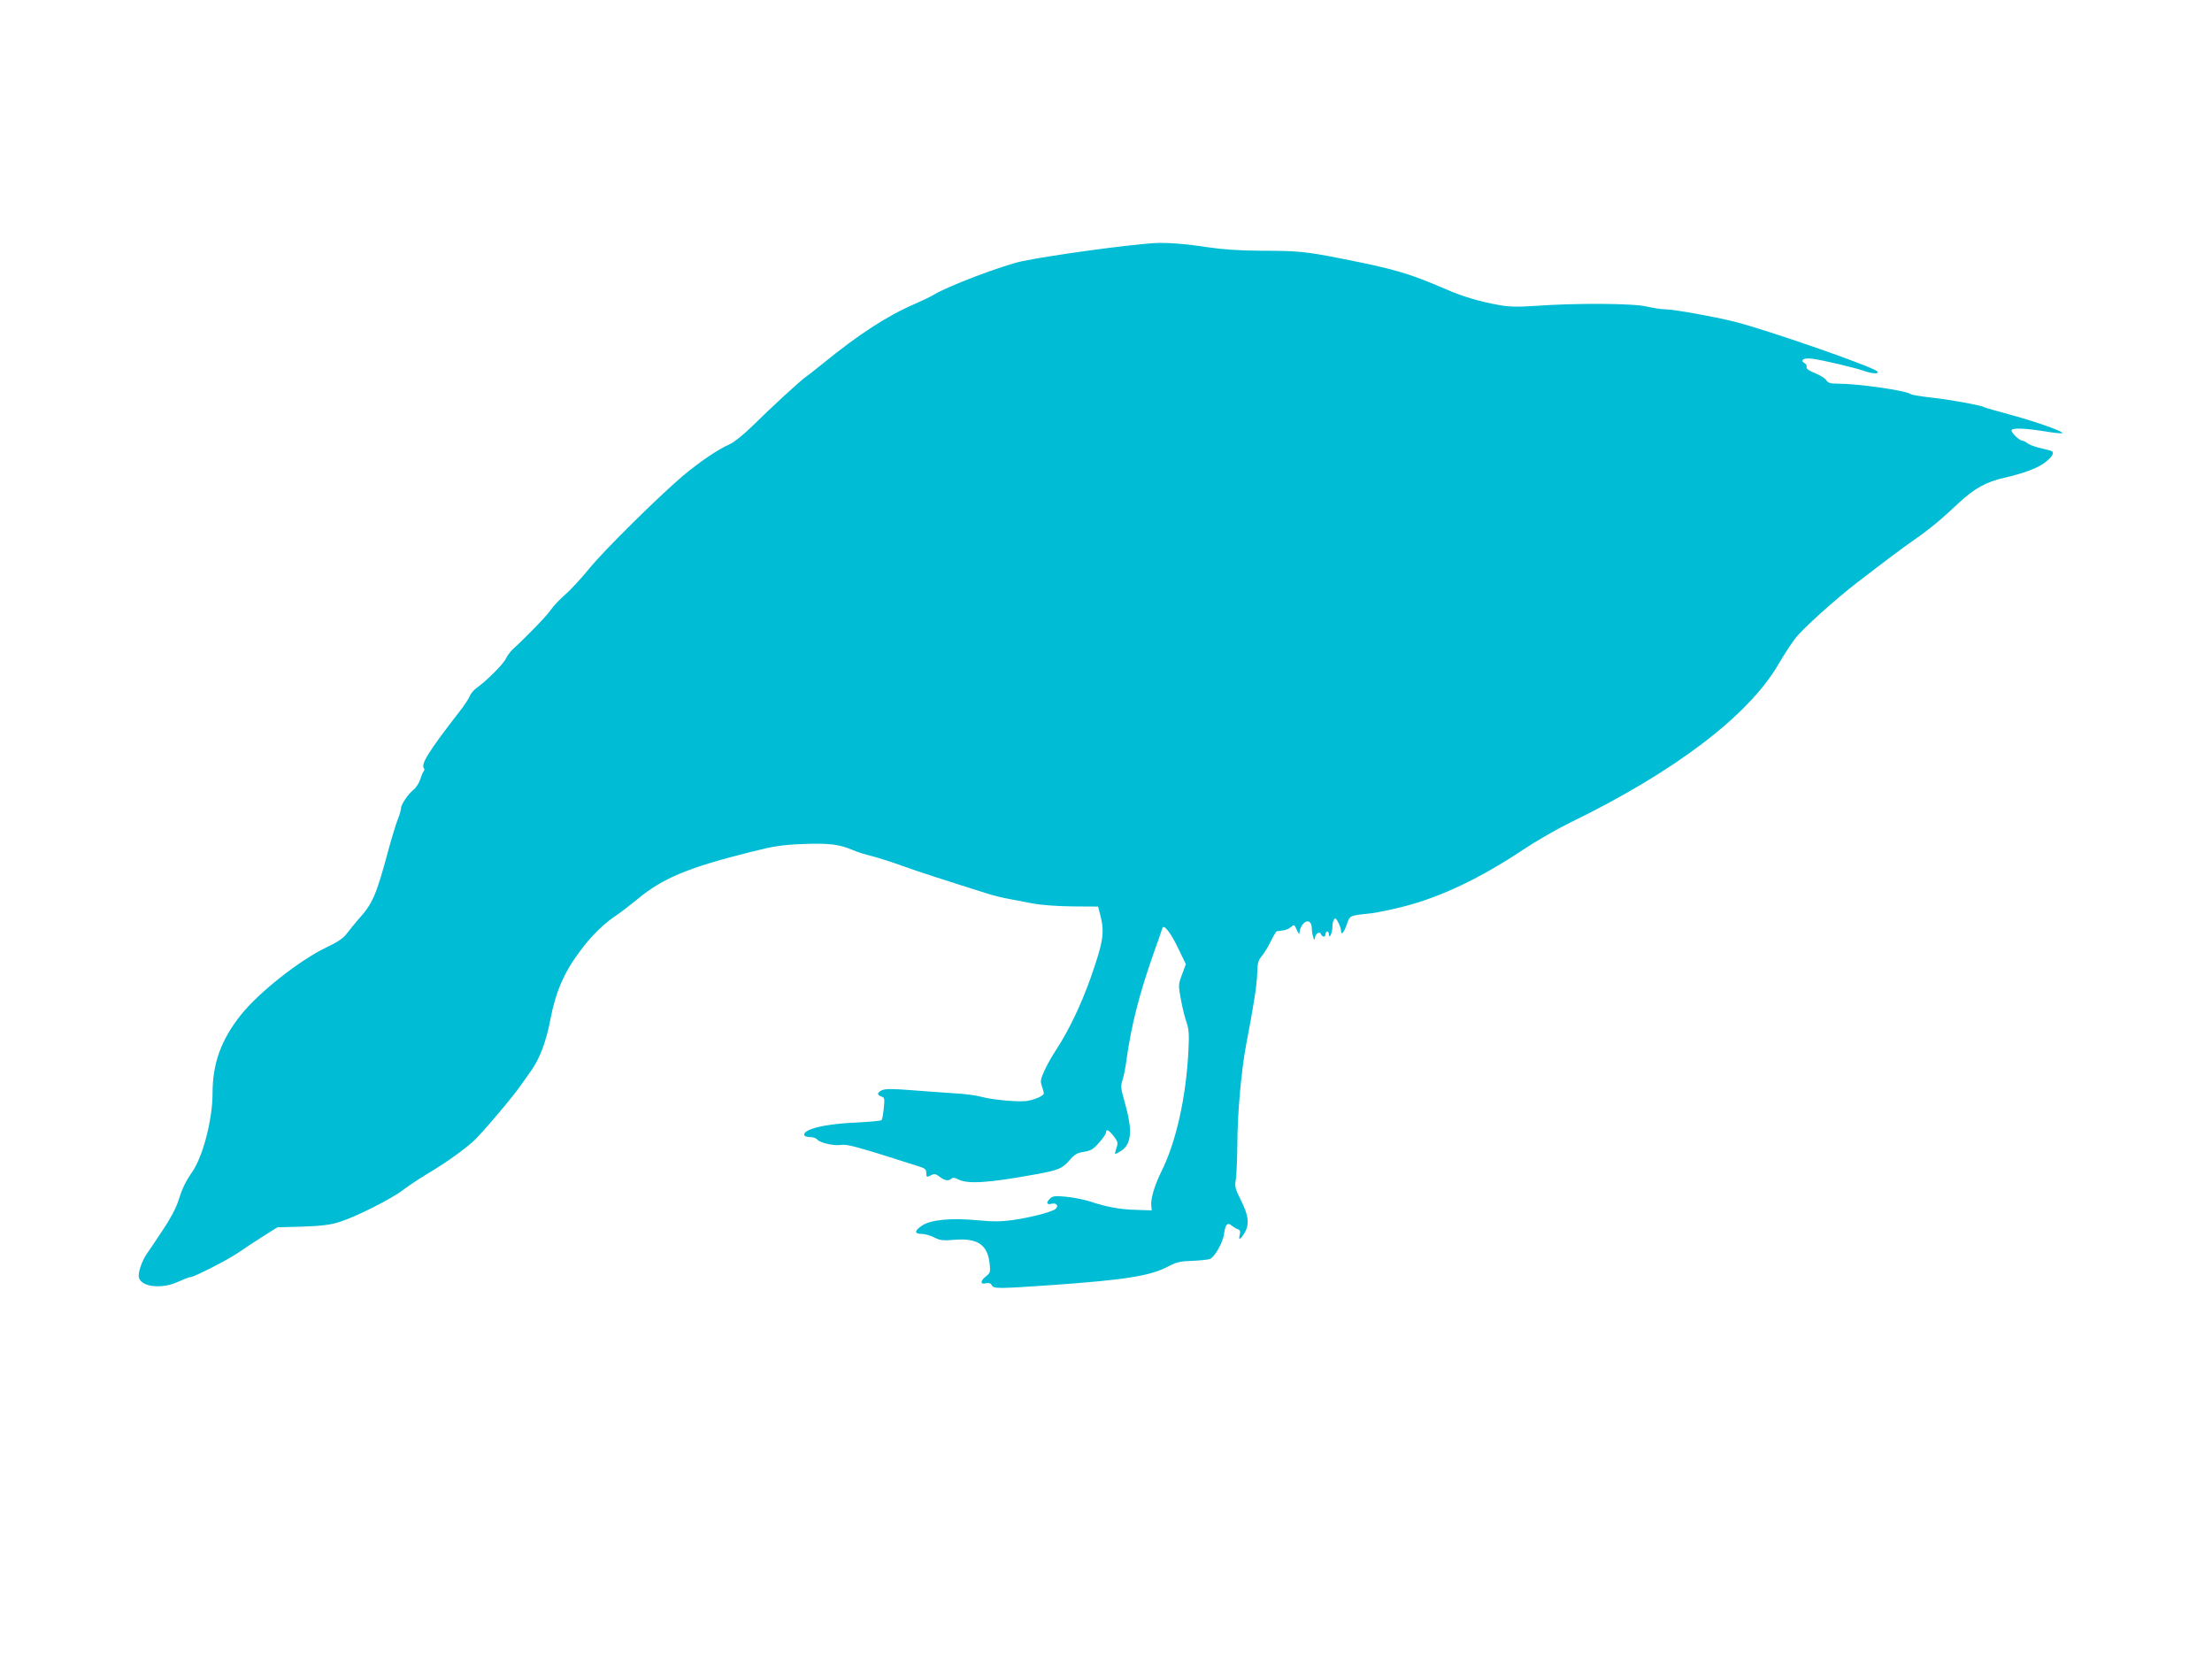 <?xml version="1.0" standalone="no"?>
<!DOCTYPE svg PUBLIC "-//W3C//DTD SVG 20010904//EN"
 "http://www.w3.org/TR/2001/REC-SVG-20010904/DTD/svg10.dtd">
<svg version="1.0" xmlns="http://www.w3.org/2000/svg"
 width="1280pt" height="960pt" viewBox="0 0 1280 960"
 preserveAspectRatio="xMidYMid meet">
<g transform="translate(0,960) scale(0.1,-0.1)"
fill="#00bcd4" stroke="none">
<path d="M6675 8193 c-163 -11 -586 -69 -758 -104 -109 -22 -441 -148 -514
-195 -13 -8 -62 -32 -110 -53 -160 -69 -326 -177 -533 -346 -41 -33 -85 -68
-97 -76 -31 -21 -202 -178 -308 -283 -52 -51 -108 -96 -133 -107 -67 -29 -173
-101 -272 -184 -142 -121 -456 -431 -542 -537 -43 -53 -105 -121 -139 -150
-33 -29 -69 -68 -81 -86 -17 -28 -148 -164 -221 -229 -13 -13 -32 -37 -40 -55
-15 -32 -117 -133 -172 -171 -14 -11 -31 -30 -36 -44 -5 -14 -34 -58 -65 -97
-174 -224 -222 -301 -200 -323 3 -4 2 -11 -3 -17 -5 -6 -14 -28 -20 -48 -7
-21 -24 -46 -37 -57 -33 -26 -74 -87 -74 -110 0 -10 -9 -40 -20 -67 -10 -27
-33 -101 -50 -164 -74 -275 -93 -318 -178 -412 -21 -24 -50 -60 -65 -80 -20
-27 -52 -49 -120 -81 -154 -74 -391 -261 -494 -391 -114 -144 -163 -280 -163
-453 0 -150 -55 -364 -118 -455 -41 -60 -57 -94 -82 -172 -14 -42 -49 -107
-94 -173 -39 -59 -79 -118 -89 -132 -28 -43 -50 -109 -43 -134 14 -55 135 -68
229 -23 31 14 62 26 70 26 20 0 223 104 272 139 22 16 83 55 135 89 l95 60
145 4 c112 4 161 10 215 27 97 31 298 132 370 187 33 25 98 68 145 96 100 60
196 128 258 183 44 39 224 251 270 317 13 18 42 60 66 93 48 67 87 169 110
292 31 162 79 274 170 396 67 91 138 161 215 212 25 17 78 58 120 92 145 121
294 183 655 273 134 34 181 41 302 46 151 6 212 -2 289 -35 22 -10 72 -26 110
-35 39 -10 117 -35 175 -56 88 -32 243 -82 510 -166 25 -7 70 -19 100 -24 30
-6 93 -18 140 -27 53 -10 142 -17 234 -18 l150 -1 13 -49 c26 -101 18 -152
-56 -364 -54 -153 -127 -305 -197 -412 -24 -36 -56 -92 -70 -124 -23 -51 -25
-62 -15 -90 6 -17 11 -36 11 -42 0 -13 -45 -34 -93 -43 -45 -9 -202 5 -272 24
-27 8 -99 17 -160 20 -60 4 -172 12 -247 18 -103 8 -144 8 -163 0 -30 -14 -32
-28 -5 -37 19 -6 20 -12 14 -68 -3 -34 -9 -65 -13 -69 -4 -4 -72 -10 -151 -14
-183 -7 -315 -42 -294 -76 3 -4 18 -8 33 -8 16 0 34 -6 40 -14 17 -20 98 -38
140 -31 34 5 94 -11 459 -128 24 -8 32 -16 32 -34 0 -26 3 -27 31 -12 15 8 25
6 46 -10 28 -23 53 -27 69 -11 7 7 20 6 40 -5 54 -28 176 -20 449 30 131 24
150 32 193 80 31 36 46 44 85 50 39 6 54 15 87 53 22 24 40 51 40 58 0 24 16
16 45 -21 24 -32 25 -39 16 -67 -6 -17 -10 -33 -8 -35 2 -2 19 7 37 19 59 40
64 120 18 281 -22 77 -24 93 -13 125 7 20 18 75 24 122 27 194 73 377 157 615
26 72 48 136 50 144 8 26 49 -26 93 -119 l43 -89 -22 -60 c-22 -59 -22 -61 -6
-148 9 -48 24 -108 33 -132 12 -35 15 -68 10 -160 -13 -267 -71 -530 -157
-701 -39 -79 -63 -159 -58 -199 l3 -25 -90 3 c-94 2 -174 17 -272 50 -32 10
-92 22 -134 26 -63 6 -78 4 -92 -10 -25 -24 -21 -38 7 -31 29 7 44 -10 25 -29
-18 -17 -142 -50 -249 -65 -65 -9 -114 -10 -205 -1 -154 14 -267 3 -318 -30
-46 -30 -48 -49 -4 -49 18 0 51 -9 72 -20 35 -18 51 -20 121 -14 130 10 187
-28 200 -133 6 -53 5 -58 -20 -78 -34 -27 -35 -49 -2 -41 18 4 28 1 35 -11 11
-21 32 -21 351 1 424 30 568 53 671 108 48 25 70 30 140 32 46 2 92 7 101 11
27 11 75 96 81 144 7 55 20 70 44 49 10 -8 26 -18 36 -21 13 -5 16 -13 11 -32
-9 -34 2 -31 26 8 31 50 26 103 -19 191 -34 68 -37 81 -30 119 4 23 8 113 9
201 0 180 23 433 51 581 43 223 62 344 64 411 1 60 6 77 26 101 14 17 38 55
53 87 15 31 31 57 34 57 4 1 20 3 36 5 15 1 37 11 47 20 18 16 19 15 33 -17
12 -26 15 -29 16 -13 0 12 8 32 18 45 26 31 52 19 53 -23 0 -36 17 -86 18 -57
1 25 27 43 35 24 7 -19 26 -20 26 0 0 8 5 15 10 15 6 0 10 -8 10 -17 0 -32 20
9 20 42 0 17 4 36 9 44 7 11 13 7 25 -17 9 -17 16 -38 16 -47 0 -30 16 -14 33
35 19 54 15 52 142 65 33 4 120 22 194 41 212 55 440 164 686 328 72 48 195
119 275 158 598 291 1024 614 1198 909 33 57 79 127 101 156 45 57 229 223
355 320 169 130 263 201 331 248 87 60 157 118 260 215 89 83 159 122 262 145
120 28 197 57 241 92 45 37 53 59 25 66 -10 3 -40 11 -68 17 -27 7 -57 19 -66
27 -8 7 -21 13 -27 13 -15 0 -62 44 -62 59 0 16 72 14 186 -4 53 -9 101 -14
107 -12 19 6 -145 65 -296 106 -81 22 -151 42 -156 45 -17 11 -211 46 -311 56
-58 7 -110 15 -115 20 -25 20 -303 60 -422 60 -42 0 -55 4 -65 20 -7 11 -36
29 -66 41 -35 14 -51 26 -48 35 3 7 -2 17 -11 22 -31 18 -4 33 45 26 65 -9
238 -50 291 -68 52 -19 101 -22 84 -5 -28 28 -640 241 -828 288 -117 29 -350
71 -398 71 -23 0 -71 8 -107 16 -75 19 -412 21 -645 4 -105 -7 -151 -6 -212 5
-111 20 -205 48 -303 90 -218 94 -298 118 -620 181 -193 38 -243 43 -449 43
-130 1 -222 7 -310 20 -129 20 -245 29 -316 24z"/>
</g>
</svg>
